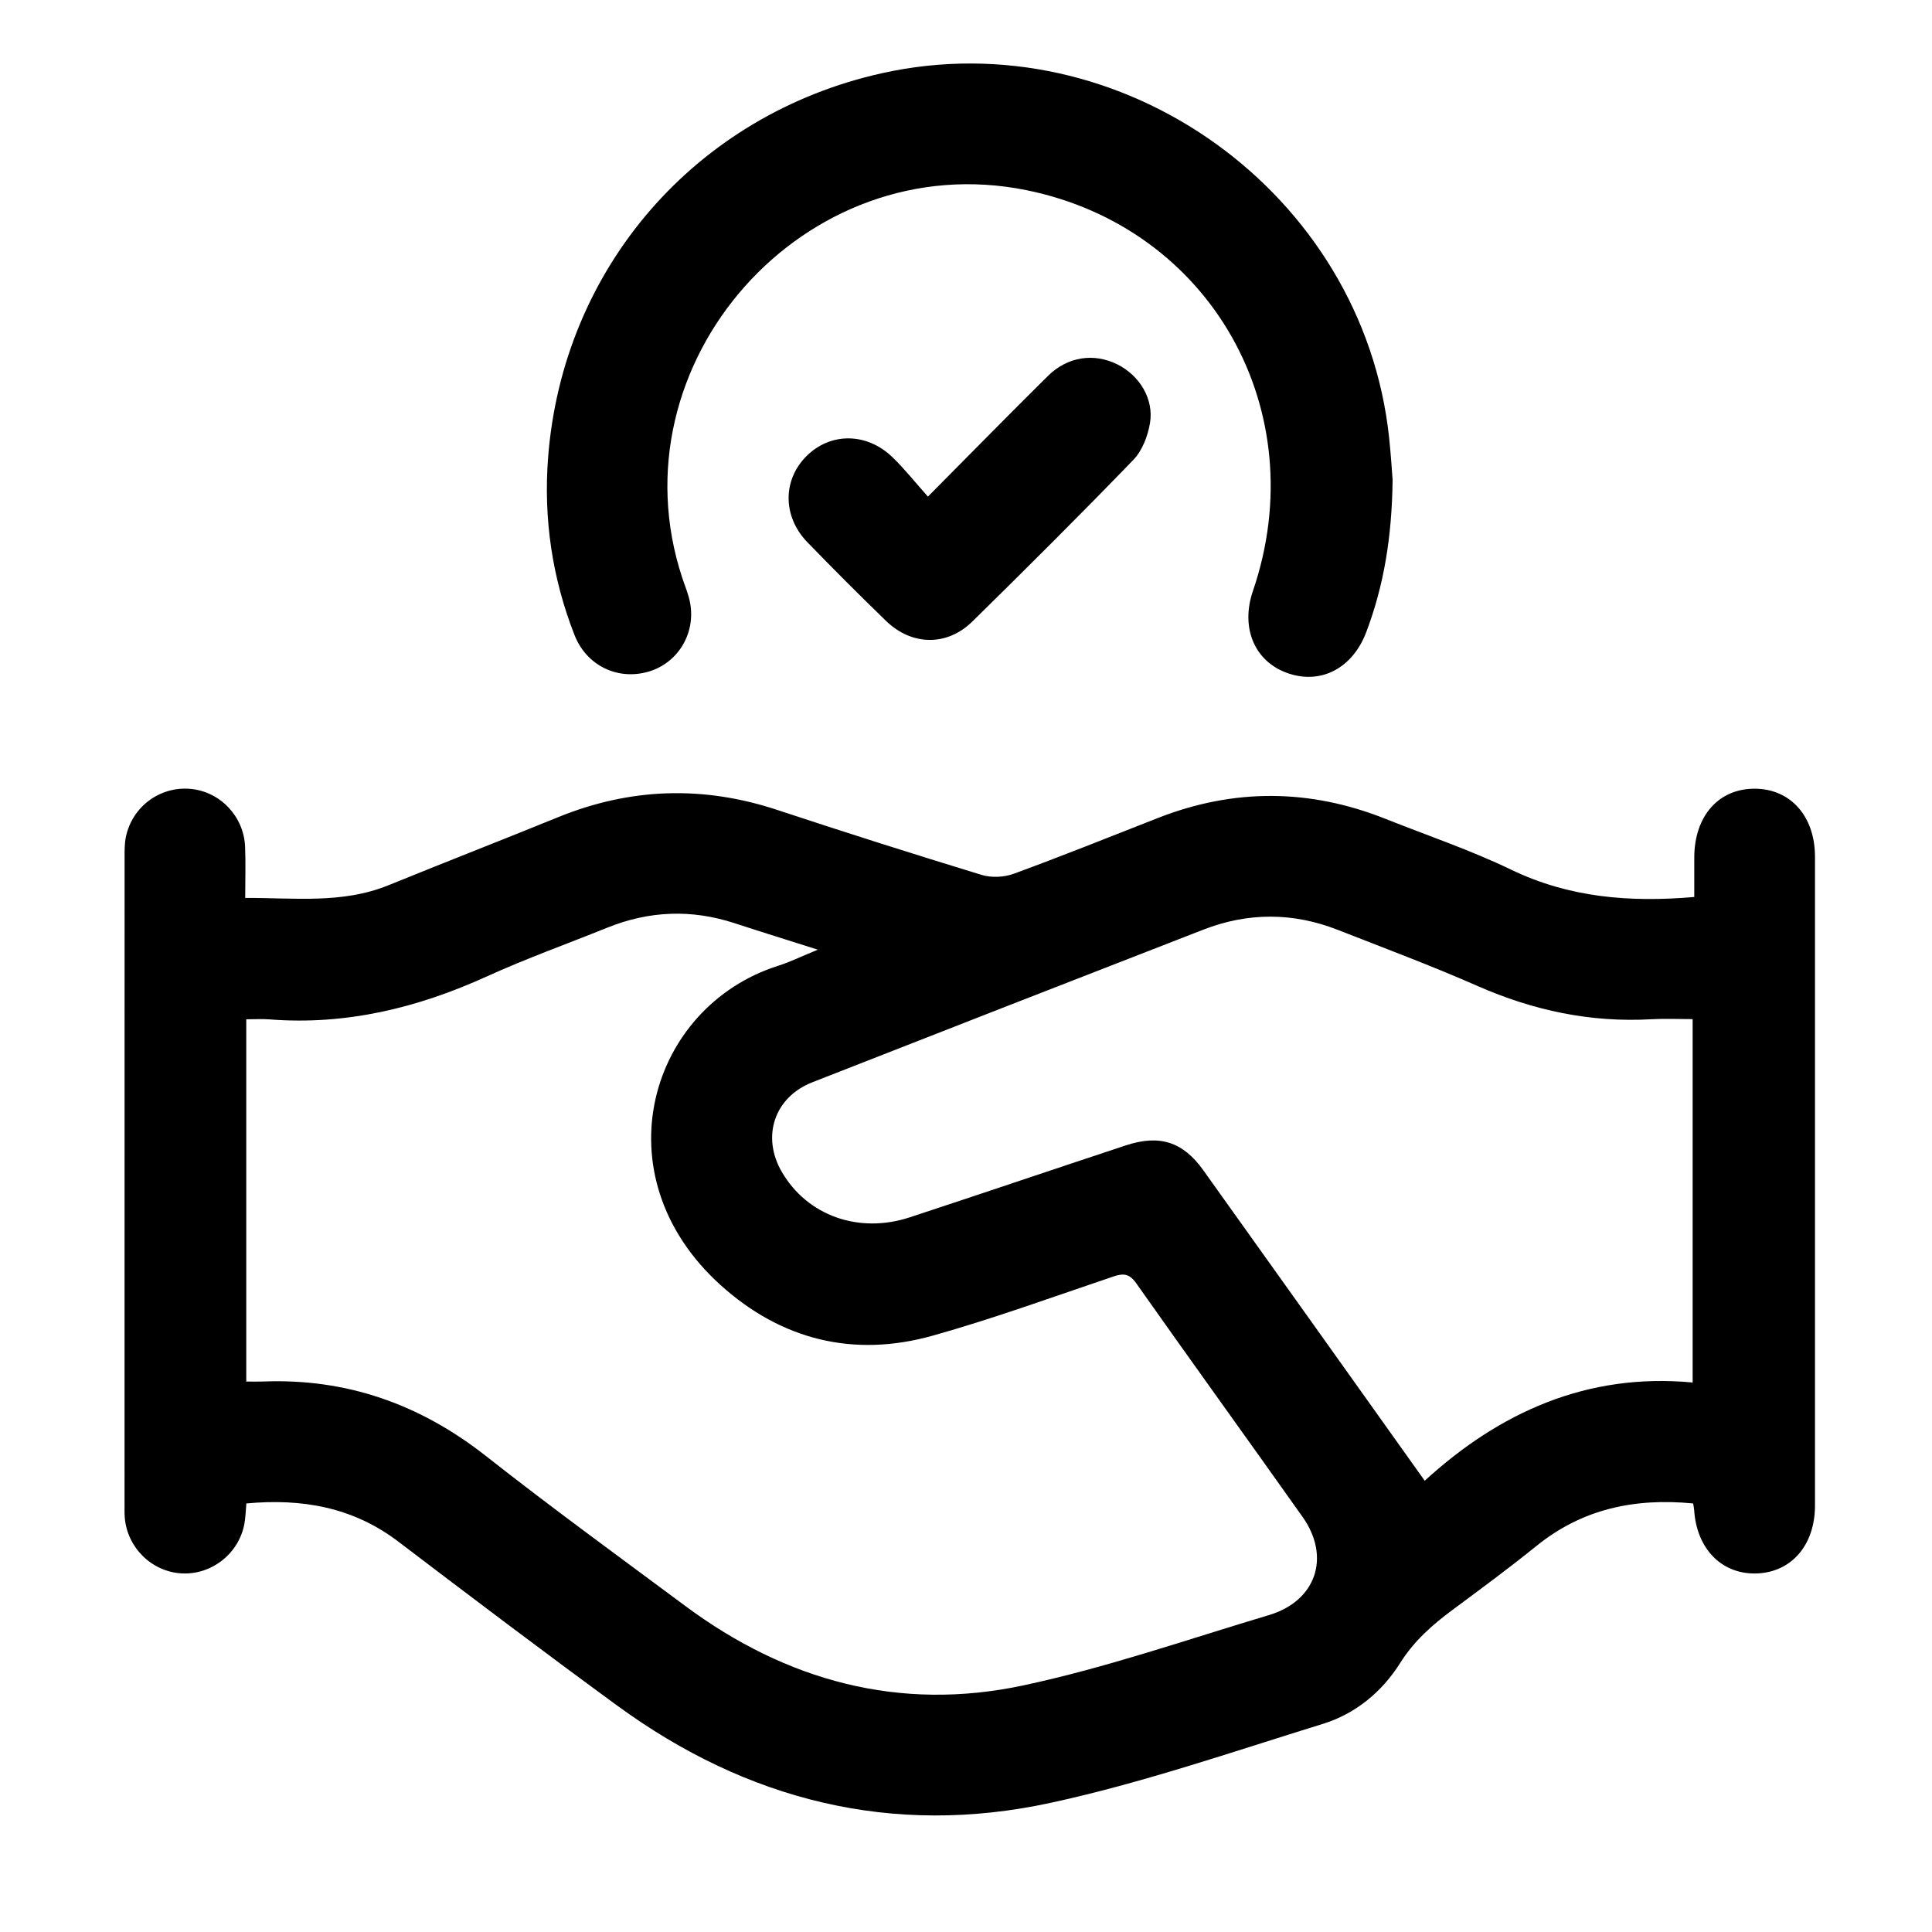 <?xml version="1.0" encoding="utf-8"?>
<!-- Generator: Adobe Illustrator 16.0.0, SVG Export Plug-In . SVG Version: 6.00 Build 0)  -->
<!DOCTYPE svg PUBLIC "-//W3C//DTD SVG 1.1//EN" "http://www.w3.org/Graphics/SVG/1.1/DTD/svg11.dtd">
<svg version="1.1" id="Calque_1" xmlns="http://www.w3.org/2000/svg" xmlns:xlink="http://www.w3.org/1999/xlink" x="0px" y="0px"
	 width="384.054px" height="384.054px" viewBox="0 0 384.054 384.054" enable-background="new 0 0 384.054 384.054"
	 xml:space="preserve">
<g>
	<path fill-rule="evenodd" clip-rule="evenodd" d="M336.575,298.863c-11.671-1.125-22.074,1.098-31.173,8.467
		c-5.434,4.4-11.077,8.548-16.694,12.717c-4.019,2.983-7.636,6.176-10.383,10.544c-3.602,5.729-8.873,10.086-15.337,12.083
		c-17.988,5.558-35.879,11.757-54.236,15.724c-31.349,6.773-60.225-0.466-86.074-19.361c-14.623-10.689-29.073-21.617-43.489-32.583
		c-8.993-6.841-19.114-8.617-30.217-7.593c-0.134,1.435-0.152,2.792-0.401,4.104c-1.116,5.881-6.487,10.094-12.409,9.806
		c-5.901-0.287-10.819-5.041-11.352-11.003c-0.078-0.868-0.052-1.748-0.052-2.623c-0.002-42.866-0.004-85.733,0.008-128.6
		c0-1.37-0.023-2.772,0.244-4.103c1.222-6.075,6.789-10.188,12.879-9.622c5.888,0.547,10.581,5.451,10.832,11.496
		c0.134,3.232,0.024,6.475,0.024,10.178c9.722-0.04,19.28,1.226,28.517-2.537c11.204-4.563,22.48-8.95,33.684-13.513
		c14.356-5.846,28.817-6.316,43.55-1.445c13.5,4.464,27.056,8.77,40.654,12.923c1.939,0.593,4.458,0.469,6.374-0.233
		c9.602-3.523,19.098-7.332,28.619-11.071c15.117-5.937,30.208-5.84,45.277,0.158c8.346,3.321,16.901,6.211,24.974,10.102
		c11.475,5.529,23.429,6.546,36.403,5.43c0-2.508-0.007-5.194,0.002-7.88c0.026-8.251,4.878-13.713,12.116-13.646
		c7.058,0.066,11.877,5.515,11.88,13.525c0.012,42.991,0.012,85.982,0,128.974c-0.003,7.836-4.648,13.233-11.53,13.494
		c-6.931,0.262-11.978-4.817-12.486-12.559C336.755,299.846,336.67,299.479,336.575,298.863z M48.953,274.632
		c1.281,0,2.265,0.034,3.246-0.005c16.696-0.67,31.319,4.508,44.452,14.849c12.956,10.2,26.305,19.901,39.542,29.741
		c20.095,14.938,42.628,21.056,67.156,15.831c16.55-3.526,32.663-9.139,48.918-13.999c9.361-2.799,12.311-11.537,6.669-19.505
		c-10.973-15.499-22.105-30.888-33.043-46.411c-1.378-1.957-2.54-2.067-4.593-1.375c-11.938,4.03-23.801,8.361-35.921,11.76
		c-15.717,4.406-30.089,0.83-42.159-10.082c-24.186-21.868-14.121-55.318,11.445-63.445c2.425-0.771,4.733-1.911,7.901-3.209
		c-6.151-1.955-11.377-3.576-16.577-5.276c-8.543-2.794-16.953-2.453-25.271,0.903c-7.984,3.222-16.11,6.13-23.939,9.691
		c-13.785,6.268-28.024,9.737-43.242,8.538c-1.456-0.115-2.928-0.016-4.582-0.016C48.953,226.715,48.953,250.41,48.953,274.632z
		 M336.472,274.822c0-24.513,0-48.293,0-72.236c-2.929,0-5.555-0.129-8.164,0.022c-12.097,0.698-23.52-1.734-34.599-6.611
		c-9.13-4.019-18.494-7.511-27.785-11.157c-8.875-3.483-17.828-3.493-26.701-0.045c-25.932,10.073-51.845,20.191-77.745,30.346
		c-7.57,2.968-10.16,10.825-6.039,17.862c5.066,8.65,15.258,12.318,25.409,8.982c14.336-4.713,28.627-9.566,42.957-14.301
		c6.678-2.206,11.331-0.737,15.38,4.922c14.591,20.4,29.128,40.839,44.028,61.743C298.001,280.825,315.389,272.84,336.472,274.822z"
		/>
	<path fill-rule="evenodd" clip-rule="evenodd" d="M276.833,95.368c-0.146,11.493-1.753,21.043-5.227,30.255
		c-2.728,7.235-9.053,10.527-15.69,8.172c-6.542-2.321-9.351-9.003-6.854-16.31c12.23-35.808-8.372-72.256-45.043-79.686
		c-44.042-8.924-82.477,34.384-68.397,77.066c0.546,1.657,1.253,3.289,1.565,4.99c1.133,6.16-2.509,12.023-8.362,13.684
		c-6.089,1.727-12.235-1.228-14.617-7.296c-4.449-11.337-6.184-23.151-5.255-35.27c2.897-37.773,29.396-68.204,66.378-76.423
		c47.686-10.598,95.613,23.818,100.801,72.399C276.49,90.3,276.693,93.665,276.833,95.368z"/>
	<path fill-rule="evenodd" clip-rule="evenodd" d="M184.456,98.721c8.372-8.433,16.059-16.275,23.865-23.995
		c3.905-3.862,9.173-4.604,13.816-2.279c4.376,2.191,7.271,6.852,6.463,11.668c-0.432,2.569-1.542,5.473-3.305,7.299
		c-10.507,10.875-21.227,21.55-32.018,32.147c-5.034,4.943-12.038,4.812-17.132-0.121c-5.297-5.13-10.51-10.351-15.643-15.645
		c-4.949-5.104-4.952-12.377-0.18-17.128c4.774-4.755,12-4.725,17.134,0.262C179.864,93.269,181.963,95.923,184.456,98.721z"/>
</g>
</svg>
